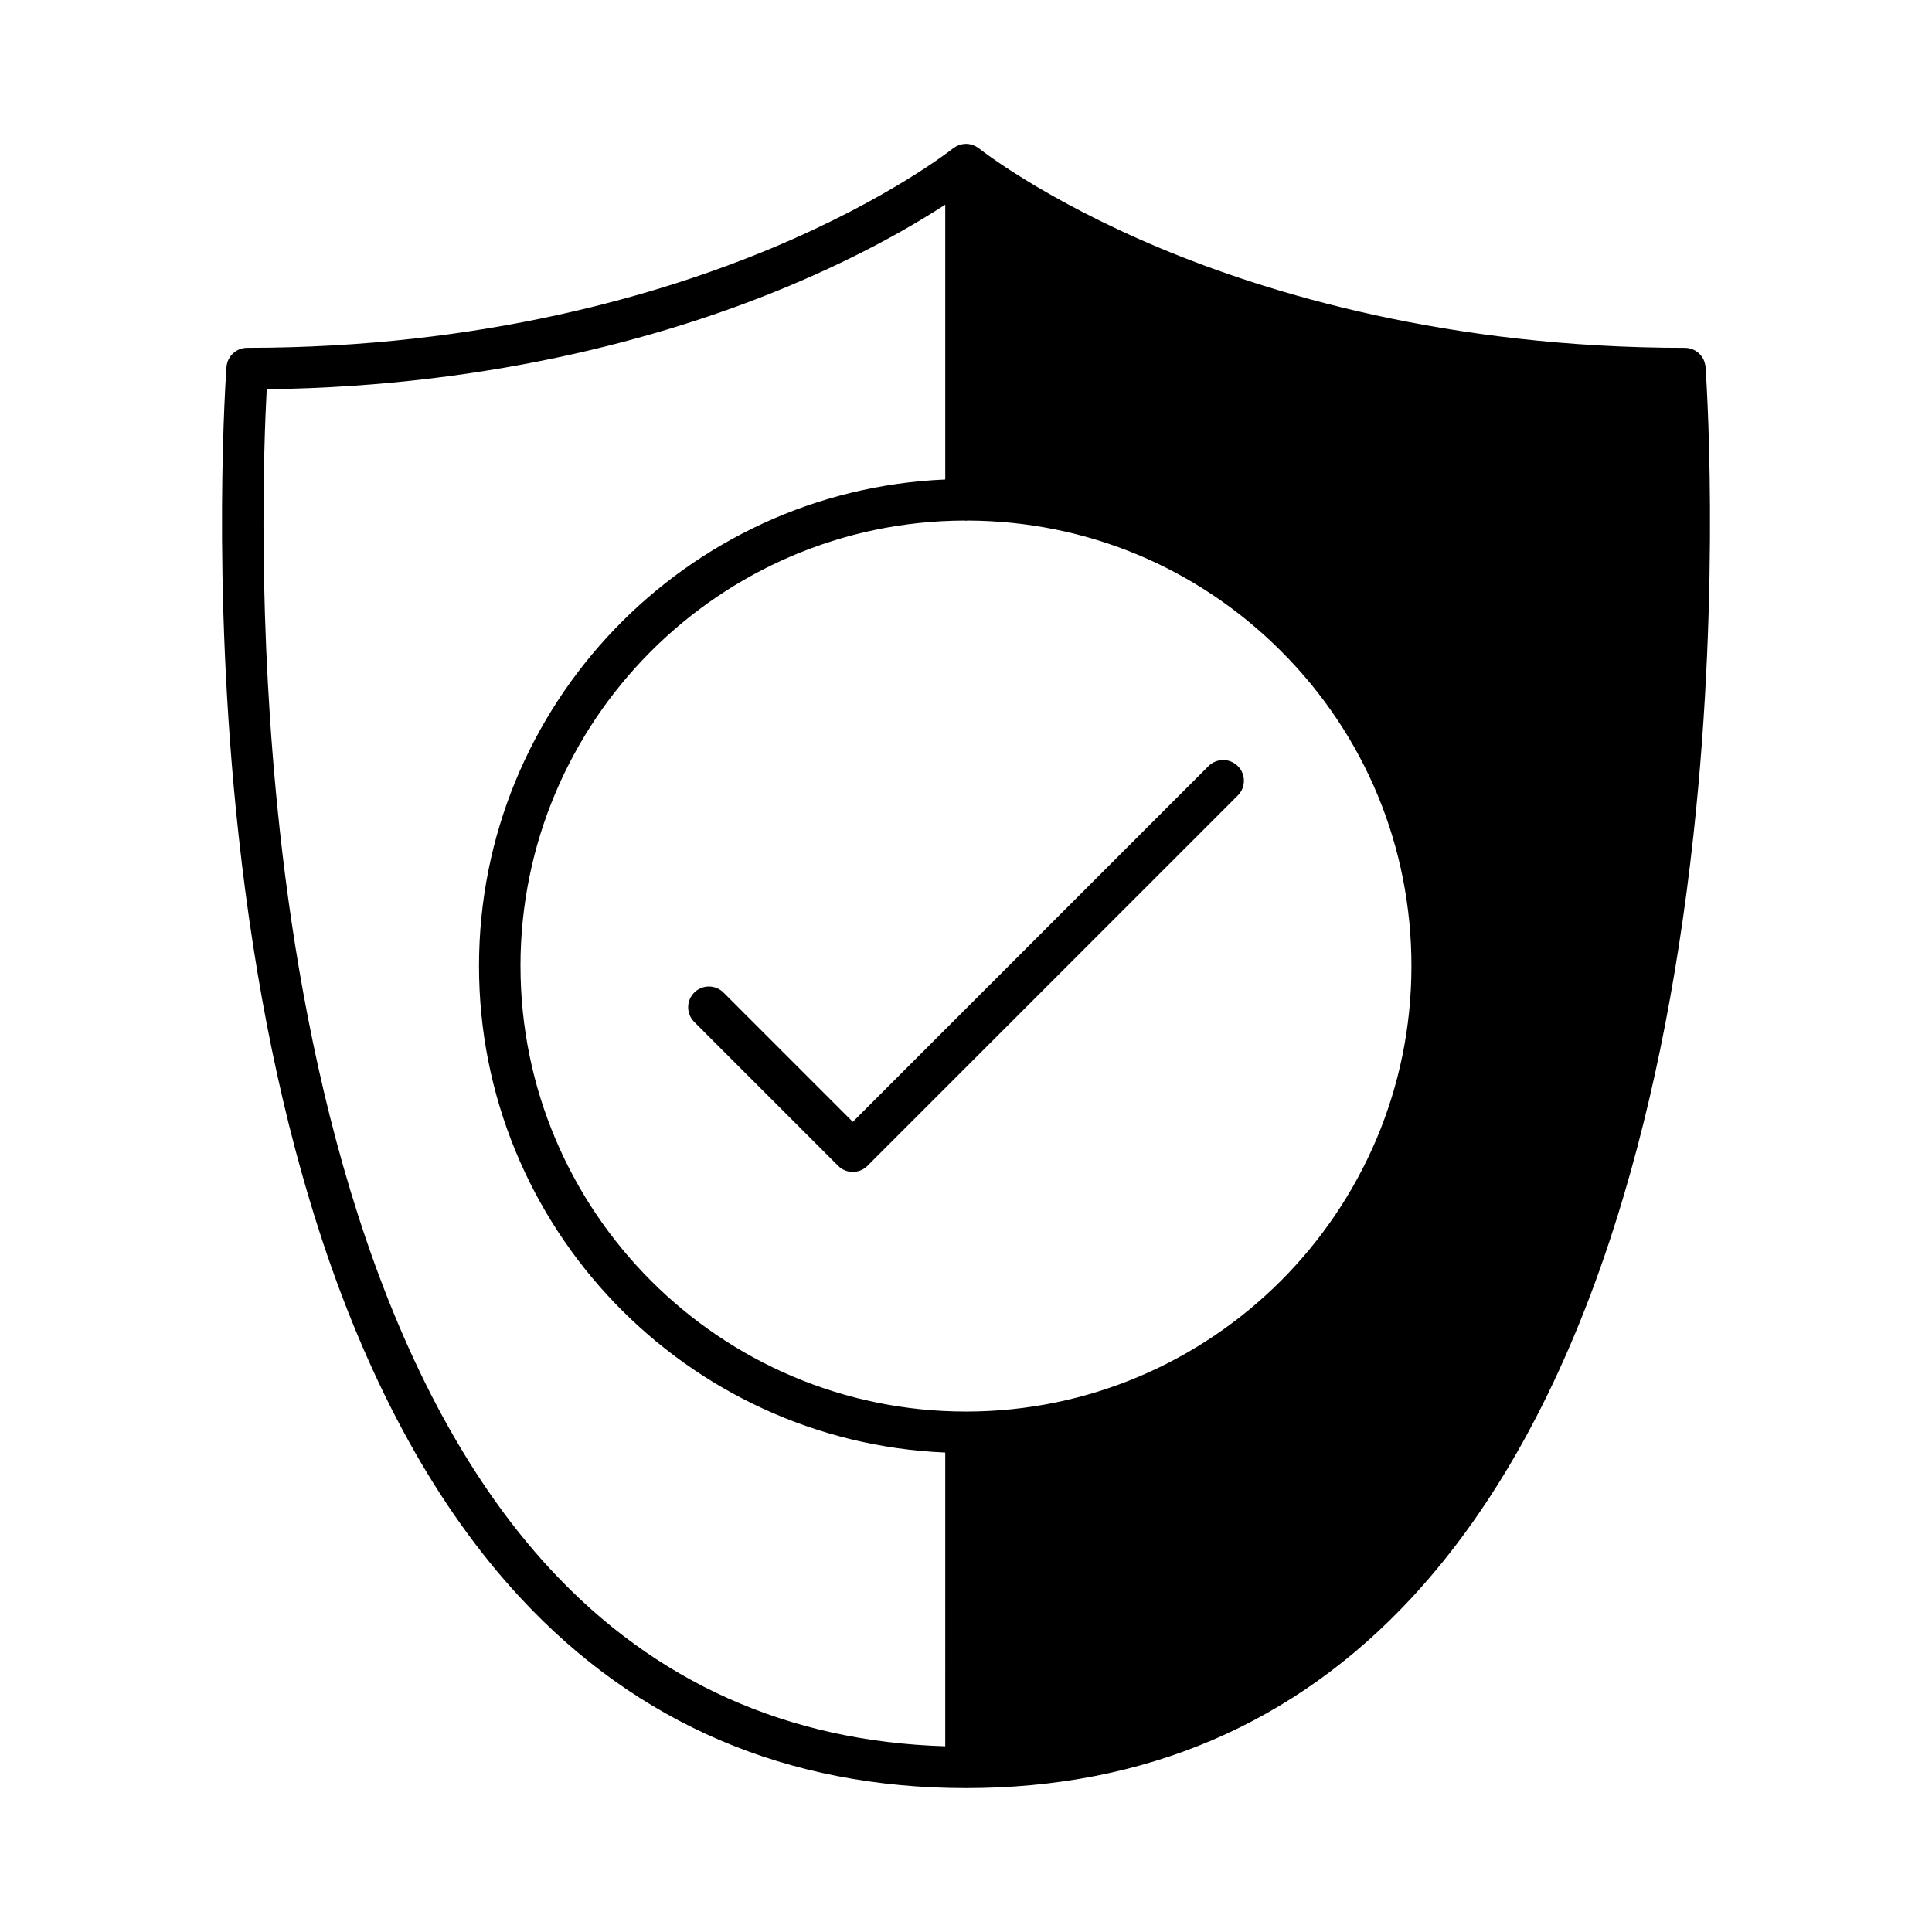 <?xml version="1.0" encoding="UTF-8"?>
<!-- Uploaded to: ICON Repo, www.svgrepo.com, Generator: ICON Repo Mixer Tools -->
<svg fill="#000000" width="800px" height="800px" version="1.1" viewBox="144 144 512 512" xmlns="http://www.w3.org/2000/svg">
 <g>
  <path d="m464.26 347.03-94.262 94.27-34.25-34.254c-2.144-2.152-5.629-2.152-7.773 0-2.144 2.144-2.144 5.629 0 7.773l38.137 38.133c1.074 1.082 2.481 1.613 3.883 1.613 1.41 0 2.816-0.527 3.891-1.613l98.152-98.148c2.152-2.152 2.152-5.633 0-7.777-2.144-2.141-5.625-2.141-7.777 0.004z"/>
  <path d="m595.98 241.26c-0.223-2.871-2.609-5.078-5.488-5.078-62.664 0-110.17-14.363-139-26.406-31.242-13.07-47.883-26.309-48.043-26.441-0.066-0.051-0.152-0.102-0.23-0.156-0.121-0.086-0.266-0.172-0.398-0.25-0.066-0.047-0.117-0.09-0.18-0.121-0.016-0.012-0.035-0.02-0.047-0.031-0.105-0.055-0.203-0.09-0.301-0.137-0.141-0.066-0.281-0.121-0.438-0.176-0.031-0.012-0.074-0.031-0.105-0.047-0.055-0.02-0.102-0.047-0.141-0.066-0.109-0.023-0.211-0.047-0.316-0.07-0.156-0.039-0.309-0.066-0.465-0.086-0.102-0.012-0.188-0.047-0.277-0.055-0.109-0.004-0.215 0-0.328-0.004-0.074 0-0.145-0.023-0.215-0.023-0.09 0-0.168 0.023-0.242 0.031-0.102 0-0.188-0.004-0.277 0-0.105 0.012-0.211 0.035-0.316 0.055-0.16 0.02-0.328 0.055-0.484 0.086-0.09 0.023-0.176 0.035-0.258 0.07-0.086 0.02-0.176 0.066-0.258 0.102-0.18 0.055-0.344 0.121-0.508 0.195-0.082 0.031-0.156 0.066-0.23 0.109-0.07 0.031-0.137 0.09-0.211 0.133-0.168 0.102-0.328 0.203-0.484 0.316-0.066 0.047-0.133 0.074-0.188 0.121-0.168 0.133-16.801 13.371-48.047 26.441-28.824 12.043-76.332 26.406-138.99 26.406-2.883 0-5.269 2.207-5.488 5.078-0.047 0.559-4.18 56.613 3.219 124.23 4.359 39.812 11.789 75.824 22.105 107.07 13 39.348 30.648 71.23 52.457 94.762 31.07 33.539 70.836 50.547 118.2 50.547 23.684 0 45.457-4.246 65.215-12.695 19.734-8.445 37.457-21.078 52.984-37.855 21.801-23.531 39.457-55.414 52.445-94.762 10.316-31.246 17.754-67.258 22.113-107.07 7.391-67.605 3.254-123.66 3.215-124.23zm-201.48 365.52c-41.754-1.258-76.926-17.023-104.62-46.898-47.109-50.844-64.98-134.31-71.676-195.37-6.039-55.031-4.324-102.25-3.523-117.36 62.199-0.77 109.51-15.234 138.54-27.426 19.262-8.082 33.07-16.141 41.281-21.496v72.84c-68.633 2.898-123.56 59.605-123.56 128.93 0 69.324 54.93 126.05 123.56 128.94zm-112.57-206.78c0-64.949 52.719-117.82 117.63-118.05 0.141 0.012 0.281 0.047 0.438 0.047 0.141 0 0.289-0.035 0.43-0.047 31.379 0.109 60.844 12.375 83.047 34.578 22.305 22.289 34.57 51.938 34.57 83.477 0 65.102-52.965 118.07-118.05 118.07-65.098-0.008-118.06-52.969-118.06-118.07z"/>
 </g>
</svg>